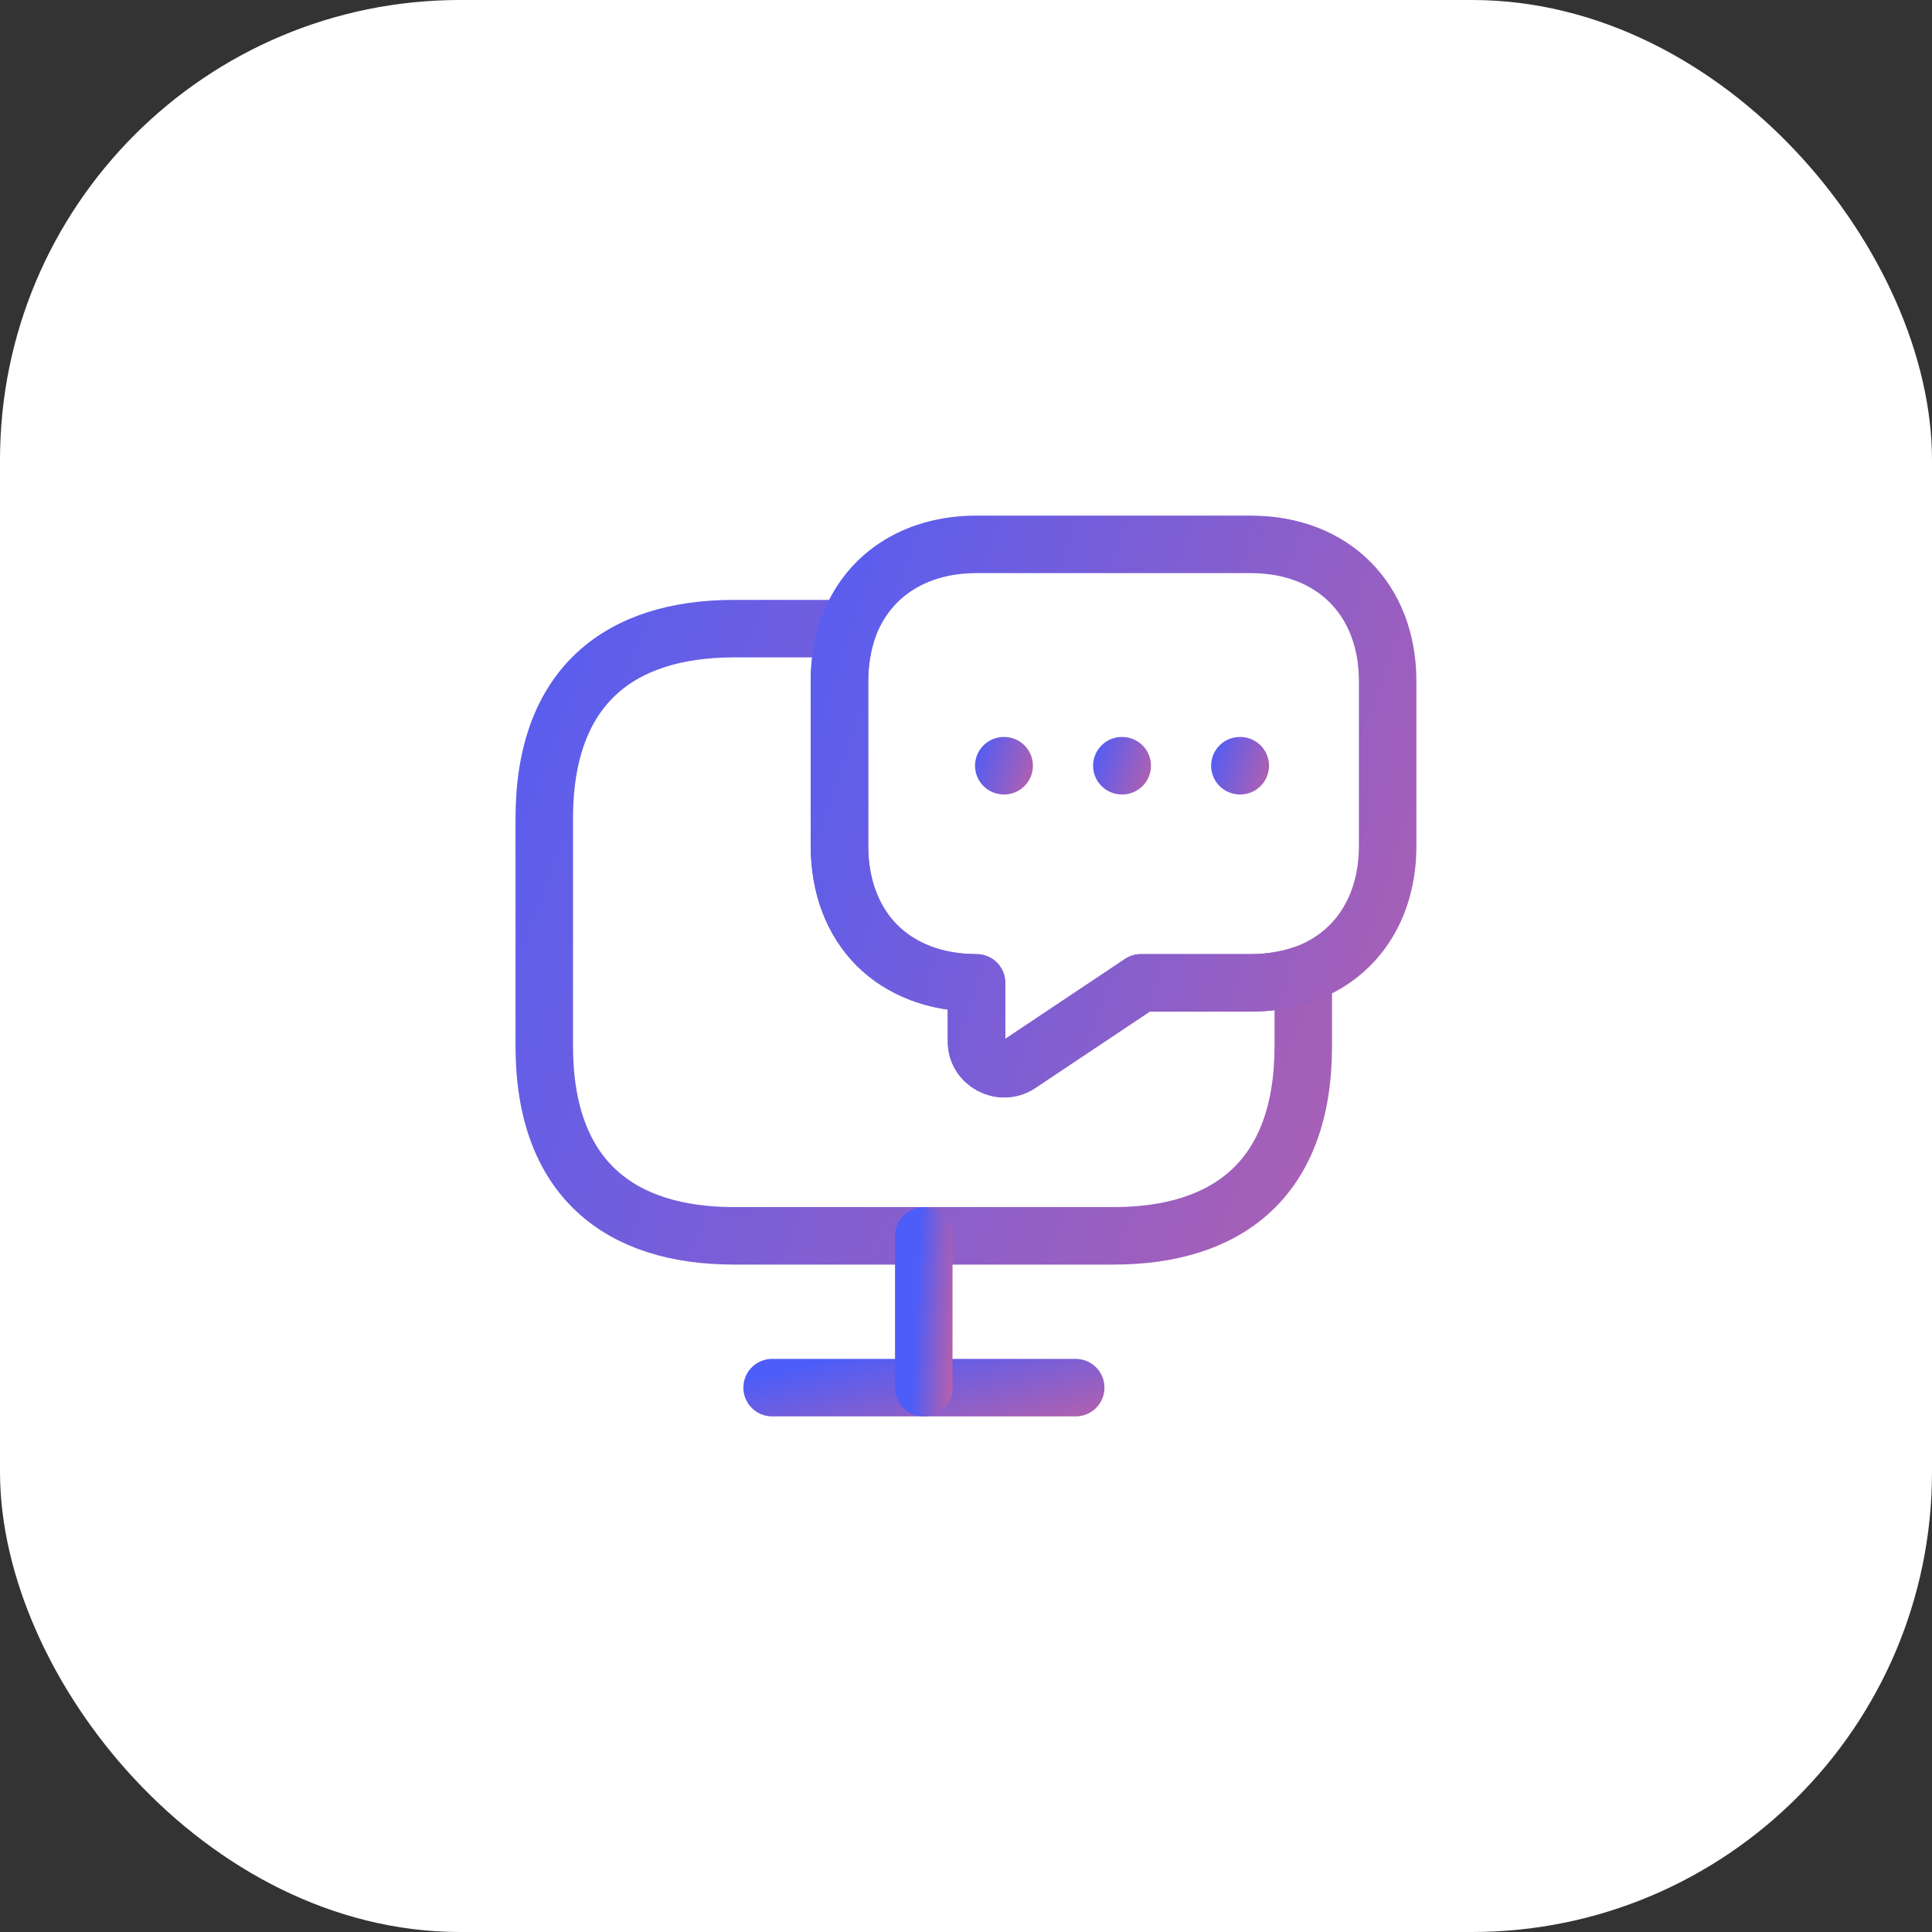 <svg width="84" height="84" viewBox="0 0 84 84" fill="none" xmlns="http://www.w3.org/2000/svg">
<rect x="0" y="0" width="84" height="84" fill="#333333" stroke="none"/>
<rect width="84" height="84" rx="20" fill="white"/>
<path d="M56.664 42.365V45.482C56.664 51.257 53.364 53.732 48.414 53.732H31.914C26.964 53.732 23.664 51.257 23.664 45.482V35.582C23.664 29.807 26.964 27.332 31.914 27.332H36.864C36.626 28.029 36.497 28.799 36.497 29.624V36.774C36.497 38.552 37.084 40.055 38.129 41.1C39.174 42.145 40.677 42.732 42.456 42.732V45.28C42.456 46.215 43.519 46.784 44.307 46.27L49.606 42.732H54.372C55.197 42.732 55.967 42.604 56.664 42.365Z" stroke="url(#paint0_linear_16021_97176)" stroke-width="2.5" stroke-miterlimit="10" stroke-linecap="round" stroke-linejoin="round"/>
<path d="M60.333 29.626V36.776C60.333 39.508 58.94 41.561 56.667 42.368C55.97 42.606 55.2 42.735 54.375 42.735H49.608L44.31 46.273C43.522 46.786 42.458 46.218 42.458 45.283V42.735C40.68 42.735 39.177 42.148 38.132 41.103C37.087 40.058 36.5 38.555 36.5 36.776V29.626C36.5 28.801 36.628 28.031 36.867 27.335C37.673 25.061 39.727 23.668 42.458 23.668H54.375C57.95 23.668 60.333 26.051 60.333 29.626Z" stroke="url(#paint1_linear_16021_97176)" stroke-width="2.5" stroke-miterlimit="10" stroke-linecap="round" stroke-linejoin="round"/>
<path d="M33.57 60.332H46.77" stroke="url(#paint2_linear_16021_97176)" stroke-width="2.5" stroke-miterlimit="10" stroke-linecap="round" stroke-linejoin="round"/>
<path d="M40.164 53.734V60.334" stroke="url(#paint3_linear_16021_97176)" stroke-width="2.5" stroke-miterlimit="10" stroke-linecap="round" stroke-linejoin="round"/>
<path d="M53.908 33.292H53.925" stroke="url(#paint4_linear_16021_97176)" stroke-width="2.5" stroke-linecap="round" stroke-linejoin="round"/>
<path d="M48.776 33.292H48.792" stroke="url(#paint5_linear_16021_97176)" stroke-width="2.5" stroke-linecap="round" stroke-linejoin="round"/>
<path d="M43.643 33.292H43.659" stroke="url(#paint6_linear_16021_97176)" stroke-width="2.5" stroke-linecap="round" stroke-linejoin="round"/>
<defs>
<linearGradient id="paint0_linear_16021_97176" x1="18.19" y1="23.531" x2="99.012" y2="54.407" gradientUnits="userSpaceOnUse">
<stop stop-color="#4C5DF8"/>
<stop offset="1" stop-color="#F7627C"/>
</linearGradient>
<linearGradient id="paint1_linear_16021_97176" x1="32.546" y1="20.385" x2="93.242" y2="39.777" gradientUnits="userSpaceOnUse">
<stop stop-color="#4C5DF8"/>
<stop offset="1" stop-color="#F7627C"/>
</linearGradient>
<linearGradient id="paint2_linear_16021_97176" x1="31.381" y1="60.188" x2="33.525" y2="68.84" gradientUnits="userSpaceOnUse">
<stop stop-color="#4C5DF8"/>
<stop offset="1" stop-color="#F7627C"/>
</linearGradient>
<linearGradient id="paint3_linear_16021_97176" x1="39.998" y1="52.784" x2="42.799" y2="52.914" gradientUnits="userSpaceOnUse">
<stop stop-color="#4C5DF8"/>
<stop offset="1" stop-color="#F7627C"/>
</linearGradient>
<linearGradient id="paint4_linear_16021_97176" x1="52.696" y1="32.111" x2="57.402" y2="33.549" gradientUnits="userSpaceOnUse">
<stop stop-color="#4C5DF8"/>
<stop offset="1" stop-color="#F7627C"/>
</linearGradient>
<linearGradient id="paint5_linear_16021_97176" x1="47.563" y1="32.111" x2="52.269" y2="33.549" gradientUnits="userSpaceOnUse">
<stop stop-color="#4C5DF8"/>
<stop offset="1" stop-color="#F7627C"/>
</linearGradient>
<linearGradient id="paint6_linear_16021_97176" x1="42.43" y1="32.111" x2="47.136" y2="33.549" gradientUnits="userSpaceOnUse">
<stop stop-color="#4C5DF8"/>
<stop offset="1" stop-color="#F7627C"/>
</linearGradient>
</defs>
</svg>
